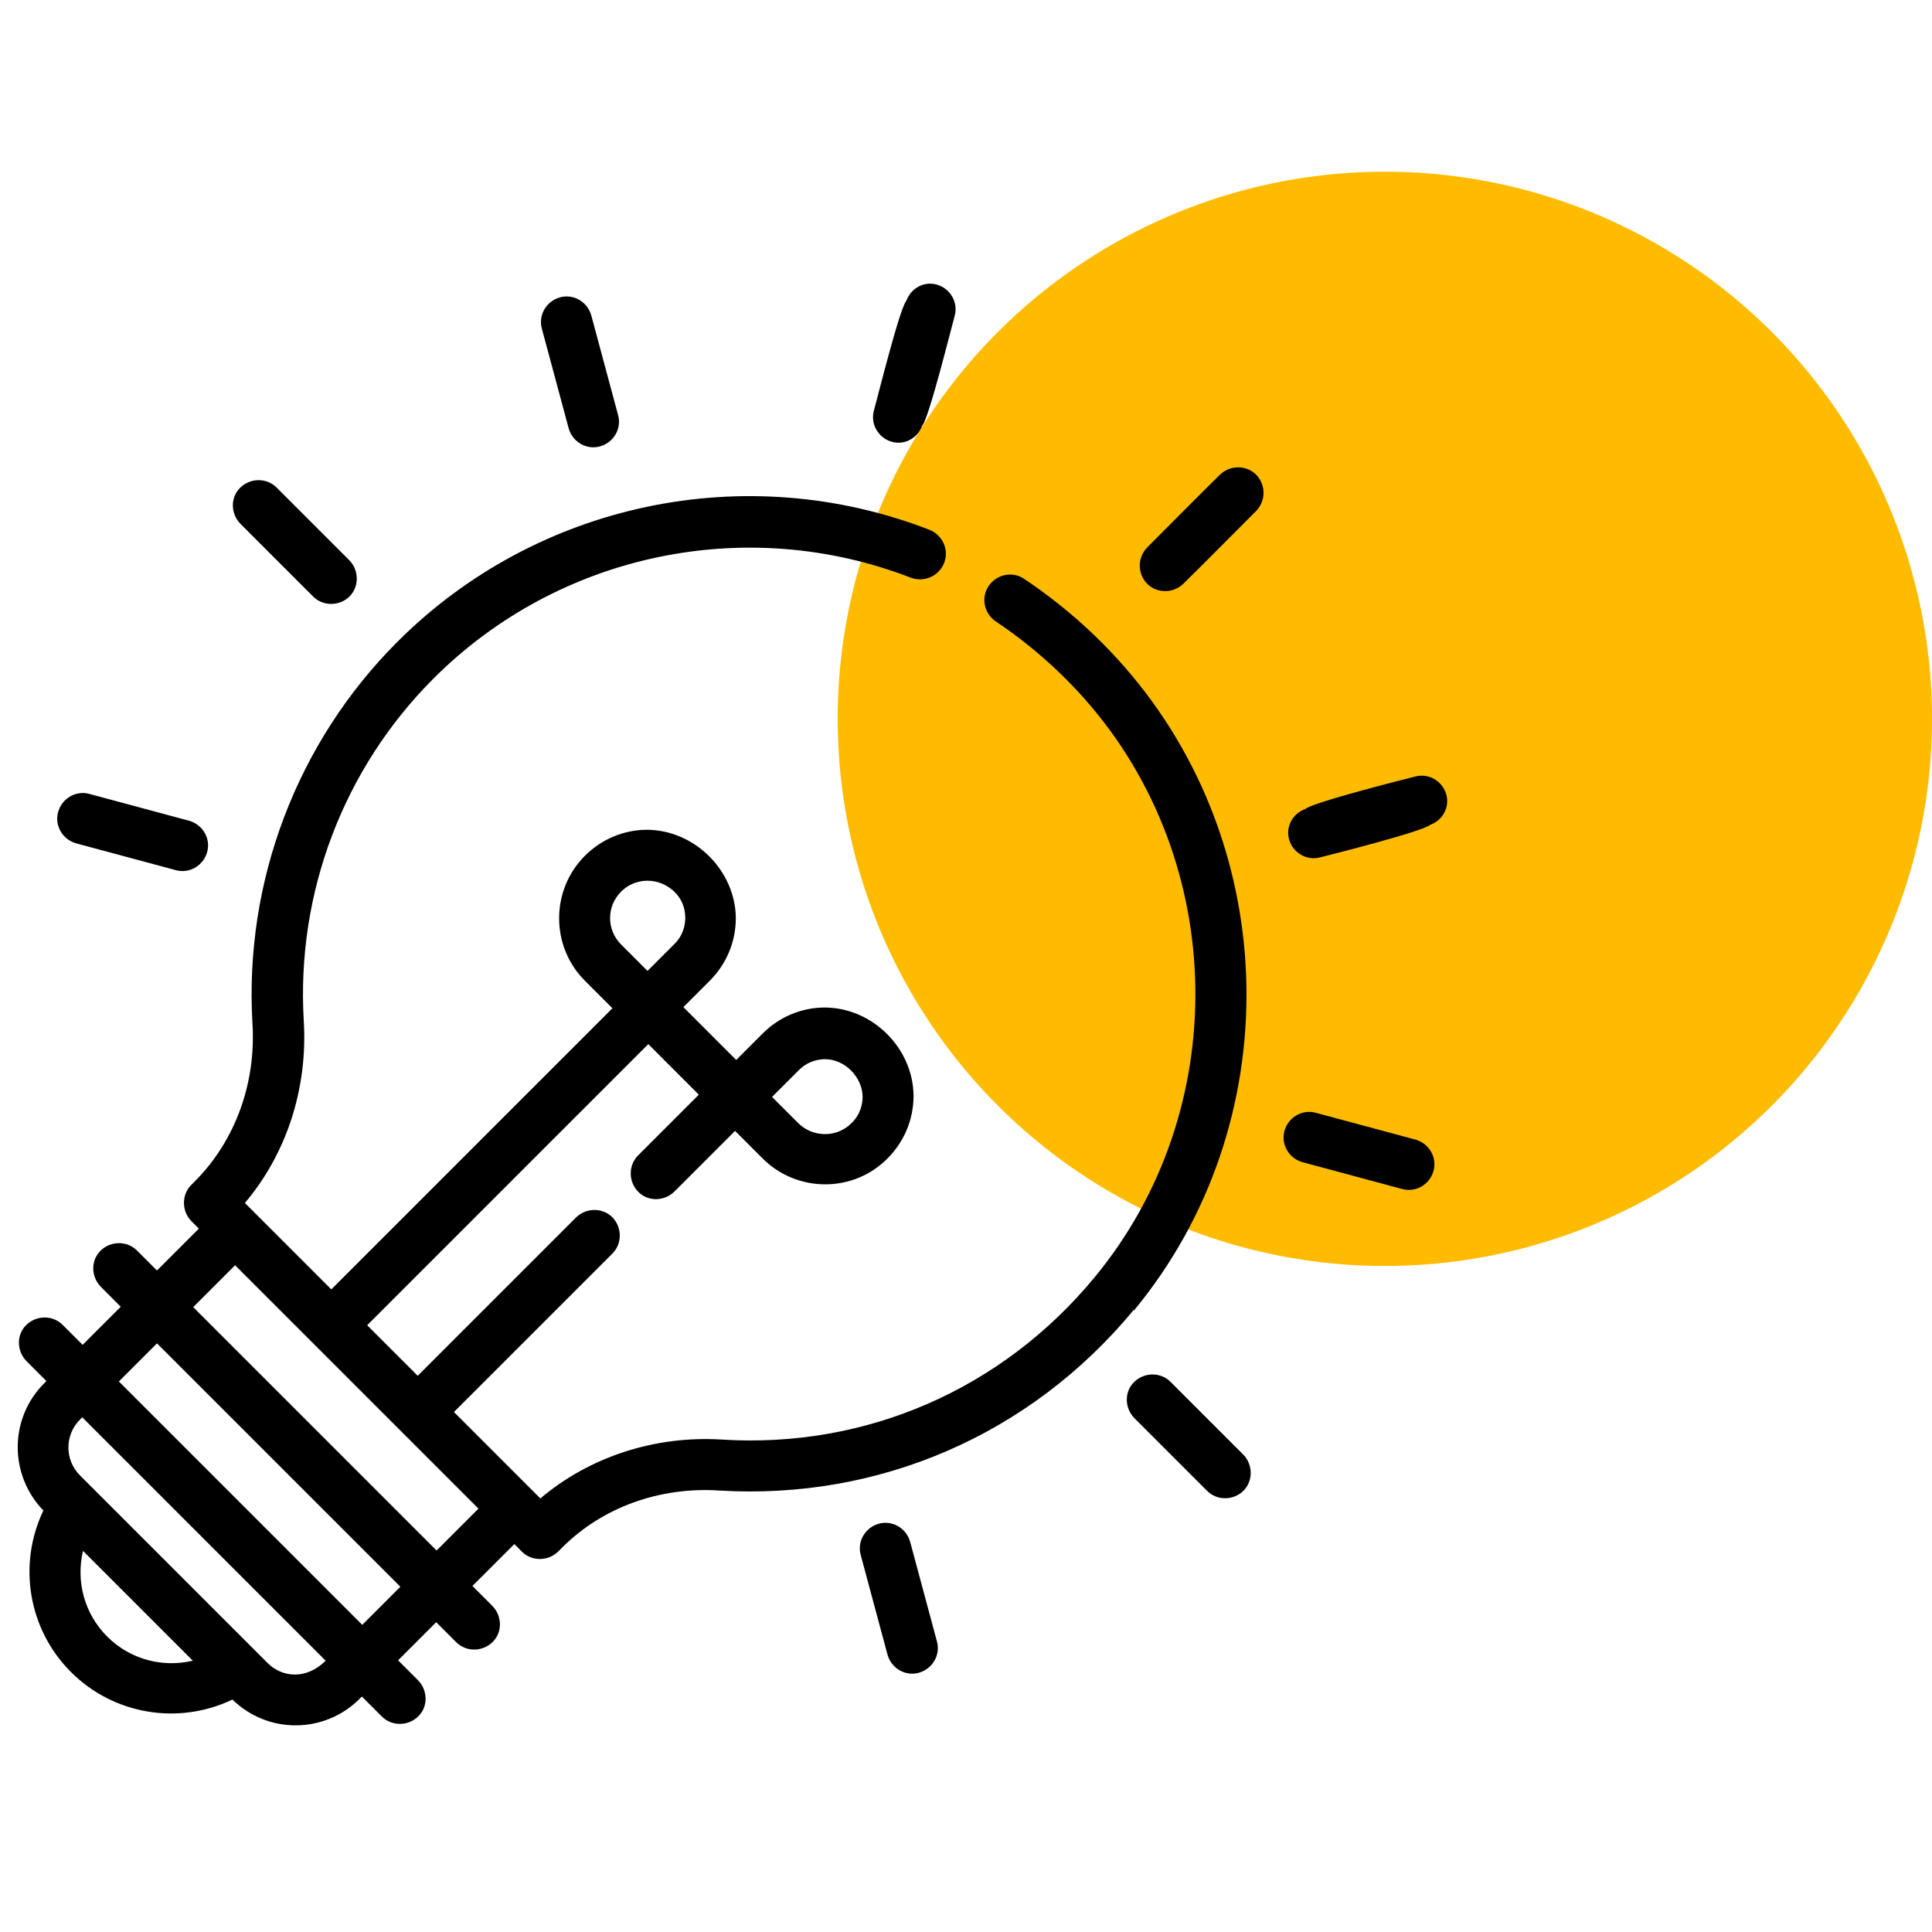 <svg xmlns="http://www.w3.org/2000/svg" viewBox="0 0 512 512"><circle cx="367" cy="190.5" r="145" style="fill:#fb0"></circle><path d="M300.5 347.3c40.8-49.3 39.6-122.7-2.7-170.8-7.8-8.9-16.7-16.6-26.4-23.1-3.1-2.1-7.3-1.2-9.4 1.9s-1.2 7.3 1.9 9.4c8.7 5.8 16.7 12.8 23.7 20.7 38 43.1 39 109 2.4 153.2-24.5 29.6-60.5 45.3-98.7 42.9-17.8-1.1-35.1 4.6-48.1 15.6l-2.1-2.1-20.8-20.8 42-42c2.6-2.6 2.6-6.9 0-9.6-2.6-2.6-6.9-2.6-9.6 0l-42 42-13.4-13.4 74.5-74.5 13.4 13.4-16.1 16.1c-2.6 2.6-2.6 6.9 0 9.6s6.9 2.6 9.6 0l16.1-16.1 7.3 7.3c9.1 9.1 24 9.2 33.1 0 4.4-4.4 6.9-10.3 6.9-16.6-.1-12.5-10.7-23.3-23.5-23.4-6.2 0-12.1 2.5-16.5 6.9l-7 7-14-14 7-7c4.4-4.4 6.9-10.3 6.9-16.6-.1-12.5-10.8-23.3-23.5-23.4-6.2 0-12.1 2.5-16.5 6.9-9.1 9.1-9.1 24 0 33.1l7.3 7.3-74.5 74.5L67 320.9l-2.1-2.1c11-13 16.7-30.3 15.6-48.3-2-33.8 10.5-66.8 34.4-90.7 33.1-33.1 82.8-43.6 126.5-26.7 3.5 1.3 7.4-.4 8.8-3.9s-.4-7.4-3.9-8.8c-48.7-18.9-104.1-7.2-141 29.7-26.6 26.6-40.6 63.5-38.4 101.1 1 15.9-4.6 31.1-15.1 41.7l-1.1 1.1c-2.6 2.6-2.6 6.9 0 9.6l2 2-11.1 11.1-5.3-5.3c-2.6-2.6-6.9-2.6-9.6 0s-2.6 6.9 0 9.6l5.3 5.3-10.1 10.1-5.3-5.3c-2.6-2.6-6.9-2.6-9.6 0s-2.6 6.9 0 9.6l5.3 5.3-.6.6c-9.3 9.3-9.3 24.3-.2 33.7-6.8 14.2-4.1 31.4 7.3 42.8s28.6 14.1 42.8 7.3c9.4 9.2 24.4 9.1 33.7-.2l.6-.6 5.3 5.3c2.6 2.6 6.9 2.6 9.6 0s2.6-6.9 0-9.6l-5.3-5.3 10.1-10.1 5.3 5.3c2.6 2.6 6.9 2.6 9.6 0s2.6-6.9 0-9.6l-5.3-5.3 11.1-11.1 2 2c2.6 2.6 6.9 2.6 9.6 0l1.1-1.1c10.6-10.6 25.7-16.1 41.5-15.1 42.5 2.6 82.6-14.8 109.9-47.8Zm-88.8-63.7c2.4-2.4 5.2-2.9 6.9-2.9 5.4 0 9.9 4.8 10 9.9 0 1.9-.5 4.7-3 7.1-3.8 3.8-10.1 3.8-14 0l-7-7 7-7Zm-40.1-26.3-7-7c-3.9-3.9-3.9-10.1 0-14 2.4-2.4 5.2-2.9 7-2.9 2.7 0 5.2 1.1 7.1 2.9s2.9 4.3 2.9 6.9c0 1.9-.5 4.7-3 7.1zM28.4 433.7c-6.1-6.1-8.3-14.7-6.4-22.7l1 1 14.5 14.5 13.6 13.6c-8 1.9-16.6-.3-22.7-6.4m42.6 7.1L21.2 391c-4.1-4.1-4.1-10.7 0-14.8l.6-.6 64.5 64.5c-5.1 5.1-11.5 4.5-15.4.6Zm25-10.2-64.5-64.5L41.6 356l64.5 64.5zm19.7-19.7-64.5-64.5 11.1-11.1 64.5 64.5zM143.6 87.1l7.1 26.4c1 3.6 4.7 5.8 8.3 4.8s5.8-4.7 4.8-8.3l-7.1-26.4c-1-3.6-4.7-5.8-8.3-4.8s-5.8 4.7-4.8 8.3M92.6 158.1c2.6-2.6 2.6-6.9 0-9.6l-19.3-19.3c-2.6-2.6-6.9-2.6-9.6 0s-2.6 6.9 0 9.6L83 158.1c2.6 2.6 6.9 2.6 9.6 0M50.1 217.5l-26.4-7.1c-3.6-1-7.3 1.2-8.3 4.8s1.2 7.3 4.8 8.3l26.4 7.1c3.6 1 7.3-1.2 8.3-4.8s-1.2-7.3-4.8-8.3M231.6 108.8c-1 3.6 1.2 7.3 4.8 8.3 3.4.9 6.8-1 8-4.3 1.8-2 7.8-26.3 8.6-29.1 1-3.6-1.2-7.3-4.8-8.3-3.4-.9-6.8 1-8 4.3-1.8 2-7.8 26.3-8.6 29.1M304 154.7c2.6 2.6 6.9 2.6 9.6 0s19.3-19.3 19.3-19.3c2.6-2.7 2.6-6.9 0-9.6-2.6-2.6-6.9-2.6-9.6 0S304 145.1 304 145.1c-2.6 2.7-2.6 6.9 0 9.6M341.6 222.4c1 3.6 4.7 5.8 8.3 4.8 2.8-.7 27-6.8 29.1-8.6 3.3-1.2 5.2-4.6 4.3-8-1-3.6-4.7-5.8-8.3-4.8-2.8.7-27 6.8-29.1 8.6-3.3 1.2-5.2 4.6-4.3 8M345.2 308l26.4 7.1c3.6 1 7.3-1.2 8.3-4.8s-1.2-7.3-4.8-8.3l-26.4-7.1c-3.6-1-7.3 1.2-8.3 4.8s1.2 7.3 4.8 8.3M329.5 385.5l-19.3-19.3c-2.6-2.6-6.9-2.6-9.6 0s-2.6 6.9 0 9.6l19.3 19.3c2.6 2.6 6.9 2.6 9.6 0 2.6-2.6 2.6-6.9 0-9.6M248.3 435l-7.1-26.4c-1-3.6-4.7-5.8-8.3-4.8s-5.8 4.7-4.8 8.3l7.1 26.4c1 3.6 4.7 5.8 8.3 4.8s5.8-4.7 4.8-8.3"></path></svg>